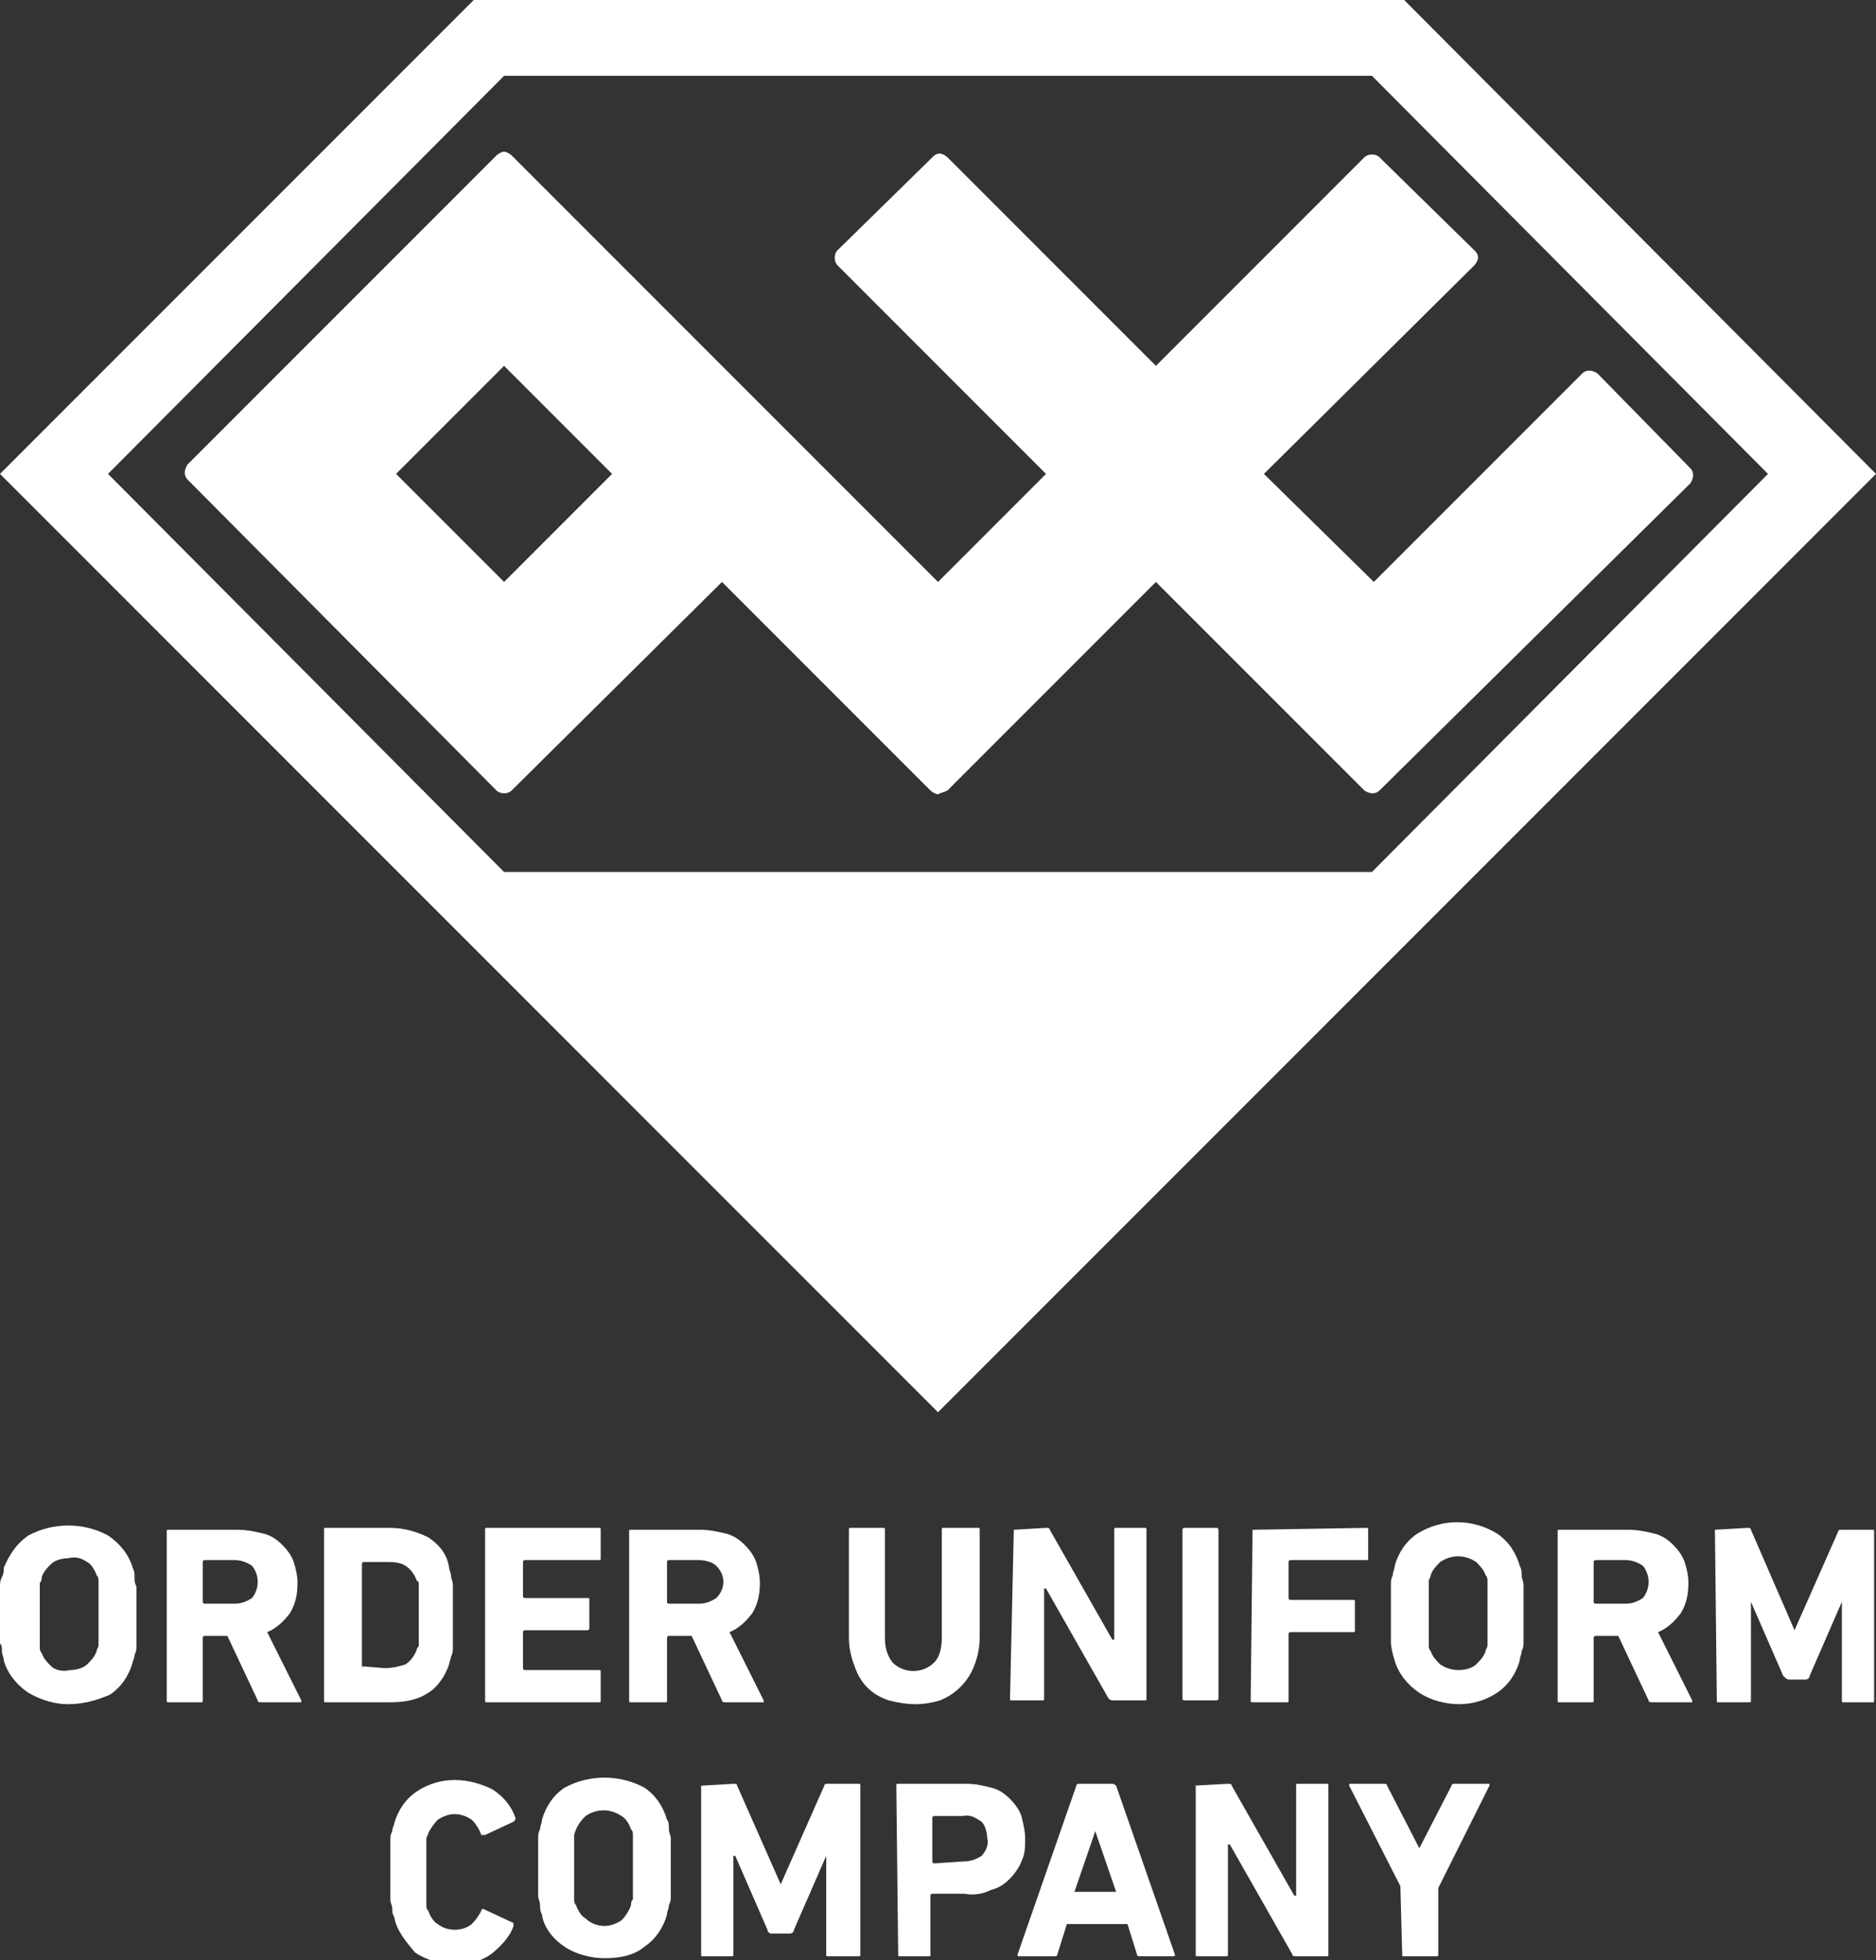<?xml version="1.0" encoding="utf-8"?>
<!-- Generator: Adobe Illustrator 23.1.1, SVG Export Plug-In . SVG Version: 6.00 Build 0)  -->
<svg version="1.1" id="レイヤー_1" xmlns="http://www.w3.org/2000/svg" xmlns:xlink="http://www.w3.org/1999/xlink" x="0px"
	 y="0px" viewBox="0 0 99 103.4" style="enable-background:new 0 0 99 103.4;" xml:space="preserve">
<rect x="0" y="0" width="99" height="103.4" fill="#333333" stroke="none"/>
<style type="text/css">
	.st0{fill:#FFFFFF;}
</style>
<title>アセット 1</title>
<g>
	<g id="レイヤー_1-2">
		<g id="ロゴ">
			<path id="パス_1" class="st0" d="M74.1,0H25L0,25l49.5,49.5L99,25L74.1,0z M5.7,25L26.6,4h45.8l20.9,21L72.4,46H26.6L5.7,25z"
				/>
			<path id="パス_2" class="st0" d="M49.5,41.9c-0.1,0-0.3-0.1-0.4-0.2l-11-11L27,41.7c-0.2,0.2-0.6,0.2-0.8,0L9.9,25.3
				c-0.2-0.2-0.2-0.5,0-0.8L26.2,8.2C26.3,8.1,26.5,8,26.6,8s0.3,0.1,0.4,0.2l22.5,22.5l5.7-5.7l-11-11c-0.2-0.2-0.2-0.6,0-0.8
				l5-4.9c0.1-0.1,0.2-0.2,0.4-0.2c0.1,0,0.3,0.1,0.4,0.2l11,11l11-11c0.2-0.2,0.6-0.2,0.8,0l0,0l5,4.9c0.1,0.1,0.2,0.2,0.2,0.4
				c0,0.1-0.1,0.3-0.2,0.4L66.7,25l5.8,5.7l11-11c0.2-0.2,0.5-0.2,0.8,0l4.9,5c0.2,0.2,0.2,0.5,0,0.8l0,0L72.8,41.7
				c-0.2,0.2-0.5,0.2-0.8,0l-11-11l-11,11C49.8,41.8,49.7,41.8,49.5,41.9 M26.6,30.7l5.7-5.7l-5.7-5.7L20.9,25L26.6,30.7z"/>
			<path id="パス_3" class="st0" d="M3.6,89.9c-0.7,0-1.4-0.2-2.1-0.6c-0.6-0.4-1.1-1-1.3-1.7c0-0.2-0.1-0.3-0.1-0.5
				s0-0.3-0.1-0.4v-3c0-0.2,0-0.3,0.1-0.5s0.1-0.3,0.1-0.5C0.5,82,0.9,81.4,1.5,81c1.3-0.7,2.9-0.7,4.2,0c0.6,0.4,1.1,1,1.3,1.7
				c0.1,0.2,0.1,0.3,0.1,0.5s0,0.3,0.1,0.5c0,0.2,0,0.4,0,0.7v2.4c0,0.2,0,0.3-0.1,0.5c0,0.2-0.1,0.3-0.1,0.4
				c-0.2,0.7-0.6,1.3-1.2,1.7C5.1,89.7,4.4,89.9,3.6,89.9 M3.7,88.1c0.3,0,0.7-0.1,0.9-0.3c0.2-0.2,0.4-0.4,0.5-0.7
				c0-0.1,0.1-0.2,0.1-0.3v-3.4c0-0.1,0-0.2-0.1-0.3c-0.1-0.3-0.3-0.6-0.5-0.7c-0.3-0.2-0.6-0.3-1-0.2c-0.3,0-0.7,0.1-0.9,0.3
				c-0.2,0.2-0.4,0.4-0.5,0.7c0,0.1,0,0.2-0.1,0.3c0,0.1,0,0.3,0,0.4v2.6c0,0.1,0,0.3,0,0.4s0,0.2,0.1,0.3c0.1,0.3,0.3,0.5,0.5,0.7
				C2.9,88.1,3.3,88.2,3.7,88.1"/>
			<path id="パス_4" class="st0" d="M13.8,89.8c-0.1,0-0.2,0-0.2-0.1L12,86.3h-1.2c0,0-0.1,0-0.1,0.1l0,0v3.3c0,0.1,0,0.1-0.1,0.1
				l0,0H8.9c-0.1,0-0.1,0-0.1-0.1l0,0l0,0v-8.9c0-0.1,0-0.1,0.1-0.1l0,0h3.7c0.4,0,0.9,0.1,1.3,0.2c0.4,0.1,0.7,0.3,1,0.6
				c0.3,0.3,0.5,0.6,0.6,0.9s0.2,0.7,0.2,1.1c0,0.6-0.1,1.1-0.4,1.6c-0.3,0.4-0.7,0.8-1.2,1l1.8,3.6v0.1h-0.1L13.8,89.8z M12.4,84.6
				c0.3,0,0.6-0.1,0.9-0.3c0.4-0.5,0.4-1.2,0-1.7c-0.3-0.2-0.6-0.3-0.9-0.3h-1.6c0,0-0.1,0-0.1,0.1l0,0v2.1c0,0,0,0.1,0.1,0.1
				L12.4,84.6z"/>
			<path id="パス_5" class="st0" d="M17.1,80.7c0-0.1,0-0.1,0.1-0.1h3.4c0.7,0,1.4,0.2,2,0.5c0.6,0.4,1,0.9,1.1,1.6
				c0,0.1,0.1,0.3,0.1,0.4c0,0.2,0.1,0.3,0.1,0.5v3.3c0,0.2,0,0.3-0.1,0.5c0,0.1-0.1,0.3-0.1,0.4c-0.2,0.6-0.6,1.2-1.1,1.5
				c-0.6,0.4-1.3,0.5-2,0.5h-3.4c-0.1,0-0.1,0-0.1-0.1V80.7z M19.1,87.9C19.1,88,19.2,88,19.1,87.9l1.2,0.1c0.4,0,0.8-0.1,1.1-0.2
				c0.3-0.2,0.5-0.5,0.6-0.8c0-0.1,0.1-0.1,0.1-0.2v-3.2c0-0.1,0-0.2-0.1-0.2c-0.1-0.3-0.3-0.6-0.6-0.8c-0.3-0.2-0.7-0.2-1.1-0.2
				h-1.1c0,0-0.1,0-0.1,0.1l0,0V87.9L19.1,87.9z"/>
			<path id="パス_6" class="st0" d="M25.6,80.7c0-0.1,0-0.1,0.1-0.1l0,0h5.9c0.1,0,0.1,0,0.1,0.1l0,0l0,0v1.5c0,0.1,0,0.1-0.1,0.1
				l0,0h-3.9c0,0-0.1,0-0.1,0.1l0,0v1.8c0,0,0,0.1,0.1,0.1l0,0H31c0.1,0,0.1,0,0.1,0.1l0,0l0,0v1.5C31.1,86,31,86,31,86l0,0h-3.3
				c0,0-0.1,0-0.1,0.1V88c0,0,0,0.1,0.1,0.1h3.9c0.1,0,0.1,0,0.1,0.1l0,0v1.5c0,0.1,0,0.1-0.1,0.1l0,0l0,0h-5.9
				c-0.1,0-0.1,0-0.1-0.1l0,0V80.7z"/>
			<path id="パス_7" class="st0" d="M38.3,89.8c-0.1,0-0.2,0-0.2-0.1l-1.6-3.4h-1.2c0,0-0.1,0-0.1,0.1l0,0v3.3
				c0,0.1,0,0.1-0.1,0.1h-1.8c-0.1,0-0.1,0-0.1-0.1v-8.9c0-0.1,0-0.1,0.1-0.1l0,0H37c0.4,0,0.9,0.1,1.3,0.2c0.4,0.1,0.7,0.3,1,0.6
				c0.3,0.3,0.5,0.6,0.6,0.9s0.2,0.7,0.2,1.1c0,0.6-0.1,1.1-0.4,1.6c-0.3,0.4-0.7,0.8-1.2,1l1.8,3.6v0.1h-0.1L38.3,89.8z M36.9,84.6
				c0.3,0,0.6-0.1,0.9-0.3c0.5-0.5,0.5-1.2,0-1.7l0,0c-0.2-0.2-0.6-0.3-0.9-0.3h-1.6c0,0-0.1,0-0.1,0.1l0,0v2.1c0,0,0,0.1,0.1,0.1
				L36.9,84.6z"/>
			<path id="パス_8" class="st0" d="M48.3,89.9c-0.5,0-1-0.1-1.4-0.2c-0.9-0.3-1.5-0.9-1.8-1.8c-0.2-0.5-0.3-1-0.3-1.5v-5.7
				c0-0.1,0-0.1,0.1-0.1h1.7c0.1,0,0.1,0,0.1,0.1l0,0v5.7c0,0.5,0.1,0.9,0.4,1.3c0.6,0.6,1.6,0.6,2.2,0c0.3-0.3,0.4-0.8,0.4-1.3
				v-5.7c0-0.1,0-0.1,0.1-0.1h1.8c0.1,0,0.1,0,0.1,0.1l0,0l0,0v5.7c0,0.5-0.1,1-0.3,1.5c-0.3,0.8-1,1.5-1.8,1.8
				C49.3,89.8,48.8,89.9,48.3,89.9"/>
			<path id="パス_9" class="st0" d="M53.5,80.7C53.5,80.6,53.5,80.6,53.5,80.7L53.5,80.7l1.7-0.1c0.1,0,0.2,0,0.2,0.1l3.3,5.8h0.1
				v-5.8c0-0.1,0-0.1,0.1-0.1l0,0h1.5c0.1,0,0.1,0,0.1,0.1l0,0v8.9c0,0.1,0,0.1-0.1,0.1l0,0h-1.7c-0.1,0-0.2-0.1-0.2-0.1l-3.3-5.8
				h-0.1v5.8c0,0.1,0,0.1-0.1,0.1l0,0h-1.6c-0.1,0-0.1,0-0.1-0.1l0,0l0,0L53.5,80.7z"/>
			<path id="長方形_1" class="st0" d="M62.5,80.6h1.7c0.1,0,0.1,0.1,0.1,0.1l0,0l0,0v8.9c0,0.1-0.1,0.1-0.1,0.1l0,0h-1.7
				c-0.1,0-0.1-0.1-0.1-0.1l0,0l0,0v-8.9C62.4,80.7,62.4,80.6,62.5,80.6L62.5,80.6z"/>
			<path id="パス_10" class="st0" d="M66.1,80.7C66.1,80.6,66.1,80.6,66.1,80.7L66.1,80.7l6-0.1c0.1,0,0.1,0,0.1,0.1l0,0l0,0v1.5
				c0,0.1,0,0.1-0.1,0.1l0,0h-4c0,0-0.1,0-0.1,0.1v1.9c0,0,0,0.1,0.1,0.1h3.3c0.1,0,0.1,0,0.1,0.1l0,0l0,0V86c0,0.1,0,0.1-0.1,0.1
				l0,0l0,0l0,0h-3.3c0,0-0.1,0-0.1,0.1l0,0v3.5c0,0.1,0,0.1-0.1,0.1l0,0h-1.8c-0.1,0-0.1,0-0.1-0.1l0,0L66.1,80.7L66.1,80.7z"/>
			<path id="パス_11" class="st0" d="M77,89.9c-0.7,0-1.5-0.2-2.1-0.6s-1.1-1-1.3-1.7c-0.1-0.3-0.2-0.7-0.2-1v-3
				c0-0.2,0-0.3,0.1-0.5c0-0.2,0.1-0.3,0.1-0.5c0.2-0.7,0.6-1.3,1.2-1.7c1.3-0.8,2.9-0.8,4.2,0c0.6,0.4,1,1,1.2,1.7
				c0.1,0.2,0.1,0.3,0.1,0.5s0.1,0.3,0.1,0.5v3c0,0.2,0,0.3-0.1,0.5c0,0.2-0.1,0.3-0.1,0.5c-0.2,0.7-0.6,1.3-1.2,1.7
				C78.4,89.7,77.7,89.9,77,89.9 M77,88.1c0.3,0,0.7-0.1,0.9-0.3c0.2-0.2,0.4-0.4,0.5-0.7c0-0.1,0.1-0.2,0.1-0.3v-3.4
				c0-0.1,0-0.2-0.1-0.3c-0.1-0.3-0.3-0.5-0.5-0.7c-0.6-0.4-1.3-0.4-1.9,0c-0.2,0.2-0.4,0.4-0.5,0.7c0,0.1-0.1,0.2-0.1,0.3v3.4
				c0,0.1,0,0.2,0.1,0.3c0.1,0.3,0.3,0.5,0.5,0.7C76.3,88,76.6,88.1,77,88.1"/>
			<path id="パス_12" class="st0" d="M87.2,89.8c-0.1,0-0.2,0-0.2-0.1l-1.6-3.4h-1.2c0,0-0.1,0-0.1,0.1l0,0v3.3
				c0,0.1,0,0.1-0.1,0.1l0,0h-1.7c-0.1,0-0.1,0-0.1-0.1l0,0v-8.9c0-0.1,0-0.1,0.1-0.1l0,0H86c0.4,0,0.9,0.1,1.3,0.2s0.7,0.3,1,0.6
				c0.3,0.3,0.5,0.6,0.6,0.9s0.2,0.7,0.2,1.1c0,0.6-0.1,1.1-0.4,1.6c-0.3,0.4-0.7,0.8-1.2,1l1.8,3.6v0.1h-0.1L87.2,89.8z M85.8,84.6
				c0.3,0,0.6-0.1,0.9-0.3c0.4-0.5,0.4-1.2,0-1.7c-0.3-0.2-0.6-0.3-0.9-0.3h-1.6c0,0-0.1,0-0.1,0.1l0,0v2.1c0,0,0,0.1,0.1,0.1l0,0
				L85.8,84.6L85.8,84.6z"/>
			<path id="パス_13" class="st0" d="M90.5,80.7C90.5,80.6,90.5,80.6,90.5,80.7l1.7-0.1c0.1,0,0.2,0,0.2,0.1l2.3,5.3l0,0l2.3-5.2
				c0-0.1,0.1-0.1,0.2-0.1h1.6c0.1,0,0.1,0,0.1,0.1l0,0l0,0v8.9c0,0.1,0,0.1-0.1,0.1l0,0h-1.5c-0.1,0-0.1,0-0.1-0.1l0,0v-5.2l0,0
				l-1.7,3.9c0,0.1-0.1,0.2-0.2,0.2h-0.9c-0.1,0-0.2-0.1-0.3-0.2l-1.7-3.9l0,0v5.2c0,0.1,0,0.1-0.1,0.1l0,0h-1.6
				c-0.1,0-0.1,0-0.1-0.1l0,0L90.5,80.7L90.5,80.7z"/>
			<path id="パス_14" class="st0" d="M20.8,101.1c-0.1-0.1-0.1-0.3-0.1-0.4c0-0.2-0.1-0.3-0.1-0.5v-3.1c0-0.2,0-0.3,0.1-0.5
				c0-0.2,0.1-0.3,0.1-0.4c0.2-0.7,0.6-1.3,1.2-1.7c0.6-0.4,1.3-0.6,2-0.6s1.4,0.2,2,0.5c0.6,0.4,1,0.9,1.2,1.5c0,0.1,0,0.1-0.1,0.2
				l-1.5,0.7c0,0-0.1,0-0.2,0l0,0l0,0l0,0c-0.1-0.3-0.3-0.6-0.5-0.8c-0.3-0.2-0.6-0.3-0.9-0.3s-0.6,0.1-0.9,0.3
				c-0.2,0.2-0.4,0.5-0.5,0.7c0,0.1-0.1,0.2-0.1,0.3c0,0.1,0,0.2,0,0.4v2.7c0,0.1,0,0.2,0,0.4c0,0.1,0,0.2,0.1,0.3
				c0.1,0.3,0.3,0.6,0.5,0.7c0.5,0.4,1.3,0.4,1.8,0c0.2-0.2,0.4-0.5,0.5-0.7c0-0.1,0.1-0.1,0.1-0.1l0,0l0,0l0,0l1.5,0.7
				c0.1,0,0.1,0.1,0.1,0.2c-0.2,0.6-0.7,1.1-1.2,1.5c-0.6,0.4-1.3,0.6-2,0.5c-0.7,0-1.4-0.2-2-0.6C21.4,102.4,20.9,101.8,20.8,101.1
				"/>
			<path id="パス_15" class="st0" d="M31.9,103.3c-0.7,0-1.5-0.2-2.1-0.6s-1.1-1-1.2-1.7c-0.1-0.2-0.1-0.3-0.1-0.5
				s-0.1-0.3-0.1-0.5v-3c0-0.2,0-0.3,0.1-0.5c0-0.2,0.1-0.3,0.1-0.5c0.2-0.7,0.6-1.3,1.2-1.7c1.3-0.7,2.9-0.7,4.2,0
				c0.6,0.4,1,1,1.2,1.7c0.1,0.1,0.1,0.3,0.1,0.5s0.1,0.3,0.1,0.5v3c0,0.2,0,0.3-0.1,0.5c0,0.2-0.1,0.3-0.1,0.5
				c-0.2,0.7-0.6,1.3-1.2,1.7C33.4,103.2,32.6,103.3,31.9,103.3 M31.9,101.6c0.3,0,0.6-0.1,0.9-0.3c0.2-0.2,0.4-0.5,0.5-0.8
				c0-0.1,0-0.2,0.1-0.3v-3.4c0-0.1,0-0.2-0.1-0.3c-0.1-0.3-0.3-0.6-0.5-0.7c-0.6-0.4-1.3-0.4-1.9,0c-0.3,0.3-0.5,0.6-0.6,1v3.4
				c0,0.1,0,0.2,0.1,0.3c0.1,0.3,0.3,0.6,0.5,0.7C31.2,101.5,31.6,101.6,31.9,101.6"/>
			<path id="パス_16" class="st0" d="M37,94.2C37,94.1,37,94.1,37,94.2L37,94.2l1.7-0.1c0.1,0,0.2,0,0.2,0.1l2.3,5.2l0,0l2.3-5.2
				c0-0.1,0.1-0.1,0.2-0.1h1.6c0.1,0,0.1,0,0.1,0.1v8.9c0,0.1,0,0.1-0.1,0.1h-1.6c-0.1,0-0.1,0-0.1-0.1v-5.2l0,0l-1.7,3.9
				c0,0.1-0.1,0.2-0.2,0.2h-1c-0.1,0-0.2-0.1-0.2-0.2l-1.7-3.9h-0.1v5.2c0,0.1,0,0.1-0.1,0.1l0,0h-1.5c-0.1,0-0.1,0-0.1-0.1l0,0
				V94.2z"/>
			<path id="パス_17" class="st0" d="M47.4,103.2C47.3,103.2,47.3,103.2,47.4,103.2l-0.1-9c0-0.1,0-0.1,0.1-0.1H51
				c0.5,0,0.9,0.1,1.3,0.2c0.4,0.1,0.7,0.3,1,0.6c0.3,0.3,0.5,0.6,0.6,0.9c0.1,0.4,0.2,0.8,0.2,1.2c0,0.4,0,0.8-0.2,1.2
				c-0.1,0.3-0.4,0.7-0.6,0.9c-0.3,0.3-0.6,0.5-1,0.6c-0.4,0.2-0.9,0.3-1.4,0.2h-1.7c0,0-0.1,0-0.1,0.1v3.1c0,0.1,0,0.1-0.1,0.1l0,0
				l0,0L47.4,103.2z M50.8,98.2c0.4,0,0.7-0.1,1-0.3c0.2-0.2,0.4-0.6,0.3-0.9c0-0.3-0.1-0.7-0.3-0.9c-0.3-0.2-0.6-0.4-1-0.3h-1.5
				c0,0-0.1,0-0.1,0.1v2.3c0,0,0,0.1,0.1,0.1L50.8,98.2z"/>
			<path id="パス_18" class="st0" d="M56.8,94.2c0-0.1,0.1-0.1,0.2-0.1h1.7c0.1,0,0.2,0.1,0.2,0.1l3.1,8.9c0,0.1,0,0.1-0.1,0.1
				h-1.7c-0.1,0-0.2,0-0.2-0.1l-0.5-1.6h-3.2l-0.5,1.6c0,0.1-0.1,0.1-0.2,0.1h-1.8c-0.1,0-0.1,0-0.1-0.1L56.8,94.2z M58.9,99.8
				l-1.1-3.2l0,0l-1.1,3.2H58.9z"/>
			<path id="パス_19" class="st0" d="M63,94.2C63,94.1,63,94.1,63,94.2L63,94.2l1.8-0.1c0.1,0,0.2,0,0.2,0.1l3.3,5.8h0.1v-5.8
				c0-0.1,0-0.1,0.1-0.1l0,0H70c0.1,0,0.1,0,0.1,0.1l0,0l0,0v8.9c0,0.1,0,0.1-0.1,0.1l0,0h-1.6c-0.1,0-0.2,0-0.2-0.1l-3.3-5.8h-0.1
				v5.8c0,0.1,0,0.1-0.1,0.1h-1.5c-0.1,0-0.1,0-0.1-0.1l0,0v-8.9H63z"/>
			<path id="パス_20" class="st0" d="M74,103.2C73.9,103.2,73.9,103.2,74,103.2L74,103.2l-0.1-3.7l-2.7-5.3c0-0.1,0-0.1,0.1-0.1
				H73c0.1,0,0.2,0,0.2,0.1l1.7,3.3l0,0l1.7-3.3c0-0.1,0.1-0.1,0.2-0.1h1.7h0.1v0.1l0,0l-2.7,5.4v3.5c0,0.1,0,0.1-0.1,0.1l0,0H74
				L74,103.2z"/>
		</g>
	</g>
</g>
</svg>
